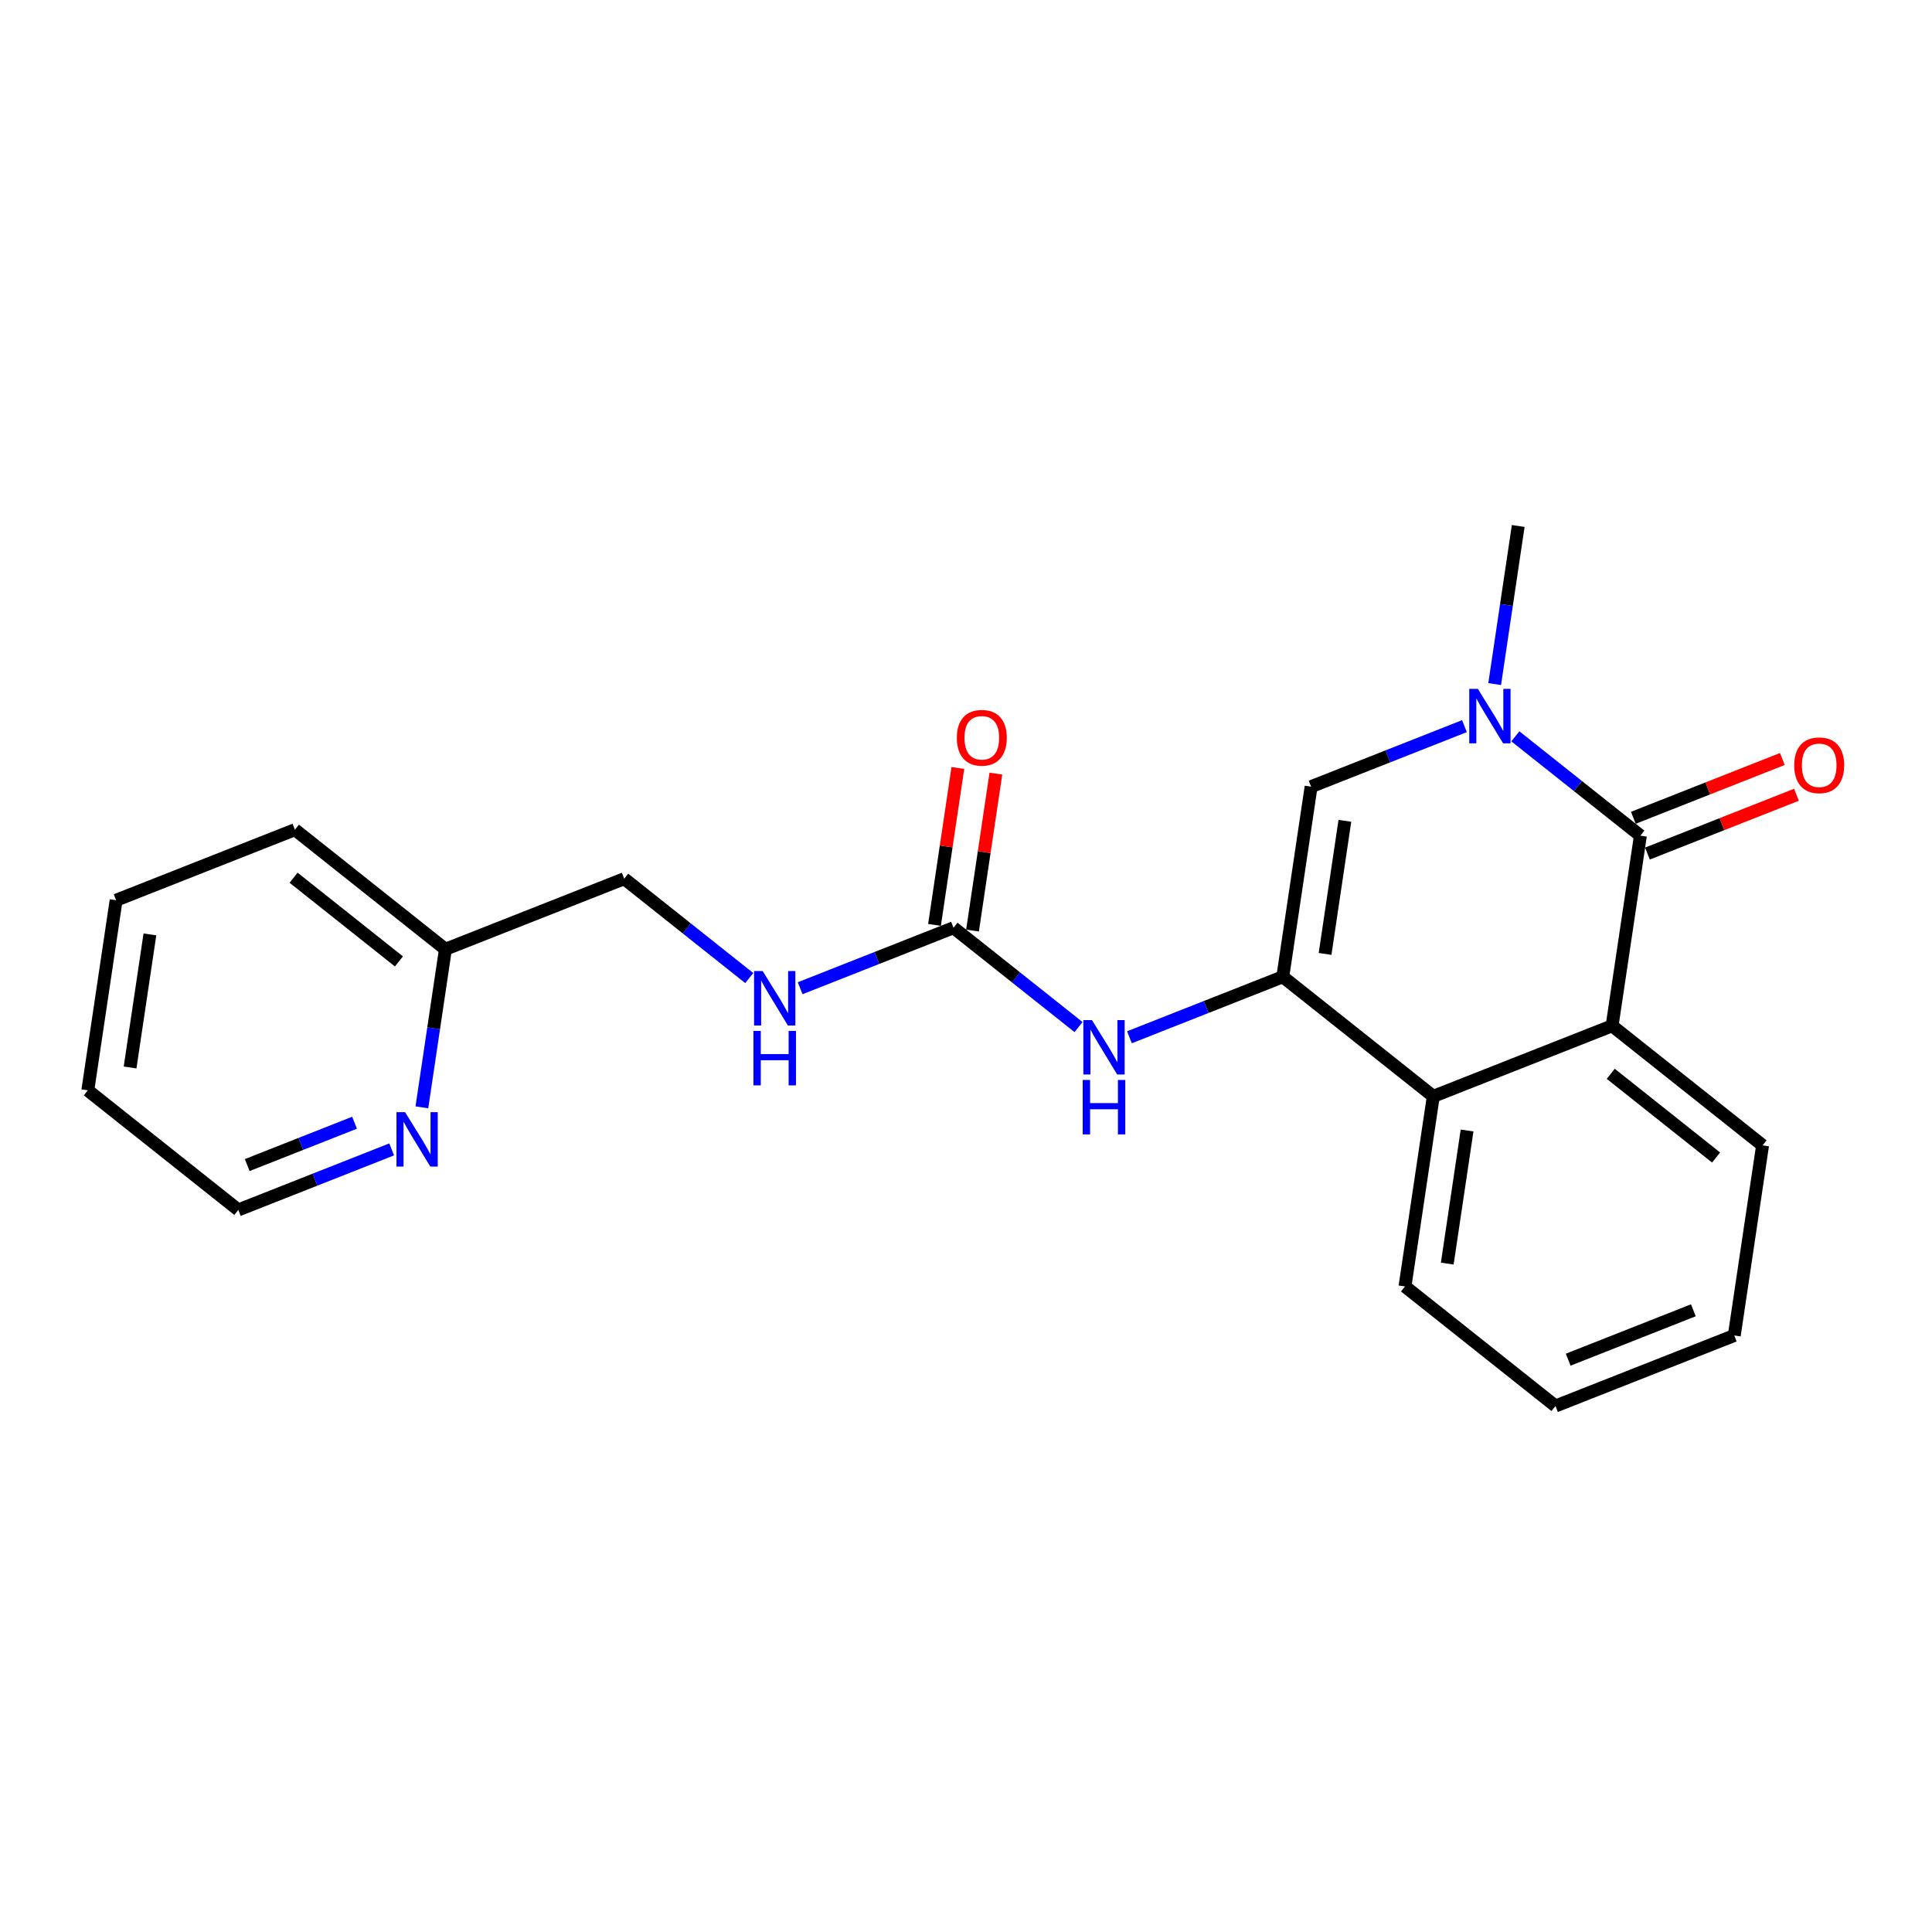 <?xml version='1.0' encoding='iso-8859-1'?>
<svg version='1.1' baseProfile='full'
              xmlns='http://www.w3.org/2000/svg'
                      xmlns:rdkit='http://www.rdkit.org/xml'
                      xmlns:xlink='http://www.w3.org/1999/xlink'
                  xml:space='preserve'
width='300px' height='300px' viewBox='0 0 300 300'>
<!-- END OF HEADER -->
<rect style='opacity:1.0;fill:#FFFFFF;stroke:none' width='300' height='300' x='0' y='0'> </rect>
<rect style='opacity:1.0;fill:#FFFFFF;stroke:none' width='300' height='300' x='0' y='0'> </rect>
<path class='bond-0 atom-0 atom-1' d='M 235.747,81.674 L 233.919,93.948' style='fill:none;fill-rule:evenodd;stroke:#000000;stroke-width:2.0px;stroke-linecap:butt;stroke-linejoin:miter;stroke-opacity:1' />
<path class='bond-0 atom-0 atom-1' d='M 233.919,93.948 L 232.092,106.223' style='fill:none;fill-rule:evenodd;stroke:#0000FF;stroke-width:2.0px;stroke-linecap:butt;stroke-linejoin:miter;stroke-opacity:1' />
<path class='bond-1 atom-1 atom-2' d='M 227.4,112.754 L 215.494,117.452' style='fill:none;fill-rule:evenodd;stroke:#0000FF;stroke-width:2.0px;stroke-linecap:butt;stroke-linejoin:miter;stroke-opacity:1' />
<path class='bond-1 atom-1 atom-2' d='M 215.494,117.452 L 203.588,122.149' style='fill:none;fill-rule:evenodd;stroke:#000000;stroke-width:2.0px;stroke-linecap:butt;stroke-linejoin:miter;stroke-opacity:1' />
<path class='bond-22 atom-21 atom-1' d='M 254.72,129.762 L 245.011,122.049' style='fill:none;fill-rule:evenodd;stroke:#000000;stroke-width:2.0px;stroke-linecap:butt;stroke-linejoin:miter;stroke-opacity:1' />
<path class='bond-22 atom-21 atom-1' d='M 245.011,122.049 L 235.303,114.335' style='fill:none;fill-rule:evenodd;stroke:#0000FF;stroke-width:2.0px;stroke-linecap:butt;stroke-linejoin:miter;stroke-opacity:1' />
<path class='bond-2 atom-2 atom-3' d='M 203.588,122.149 L 199.192,151.671' style='fill:none;fill-rule:evenodd;stroke:#000000;stroke-width:2.0px;stroke-linecap:butt;stroke-linejoin:miter;stroke-opacity:1' />
<path class='bond-2 atom-2 atom-3' d='M 208.832,127.457 L 205.756,148.122' style='fill:none;fill-rule:evenodd;stroke:#000000;stroke-width:2.0px;stroke-linecap:butt;stroke-linejoin:miter;stroke-opacity:1' />
<path class='bond-3 atom-3 atom-4' d='M 199.192,151.671 L 187.286,156.368' style='fill:none;fill-rule:evenodd;stroke:#000000;stroke-width:2.0px;stroke-linecap:butt;stroke-linejoin:miter;stroke-opacity:1' />
<path class='bond-3 atom-3 atom-4' d='M 187.286,156.368 L 175.38,161.066' style='fill:none;fill-rule:evenodd;stroke:#0000FF;stroke-width:2.0px;stroke-linecap:butt;stroke-linejoin:miter;stroke-opacity:1' />
<path class='bond-14 atom-3 atom-15' d='M 199.192,151.671 L 222.561,170.238' style='fill:none;fill-rule:evenodd;stroke:#000000;stroke-width:2.0px;stroke-linecap:butt;stroke-linejoin:miter;stroke-opacity:1' />
<path class='bond-4 atom-4 atom-5' d='M 167.477,159.485 L 157.768,151.771' style='fill:none;fill-rule:evenodd;stroke:#0000FF;stroke-width:2.0px;stroke-linecap:butt;stroke-linejoin:miter;stroke-opacity:1' />
<path class='bond-4 atom-4 atom-5' d='M 157.768,151.771 L 148.06,144.058' style='fill:none;fill-rule:evenodd;stroke:#000000;stroke-width:2.0px;stroke-linecap:butt;stroke-linejoin:miter;stroke-opacity:1' />
<path class='bond-5 atom-5 atom-6' d='M 151.012,144.497 L 152.826,132.312' style='fill:none;fill-rule:evenodd;stroke:#000000;stroke-width:2.0px;stroke-linecap:butt;stroke-linejoin:miter;stroke-opacity:1' />
<path class='bond-5 atom-5 atom-6' d='M 152.826,132.312 L 154.64,120.128' style='fill:none;fill-rule:evenodd;stroke:#FF0000;stroke-width:2.0px;stroke-linecap:butt;stroke-linejoin:miter;stroke-opacity:1' />
<path class='bond-5 atom-5 atom-6' d='M 145.108,143.618 L 146.922,131.433' style='fill:none;fill-rule:evenodd;stroke:#000000;stroke-width:2.0px;stroke-linecap:butt;stroke-linejoin:miter;stroke-opacity:1' />
<path class='bond-5 atom-5 atom-6' d='M 146.922,131.433 L 148.736,119.249' style='fill:none;fill-rule:evenodd;stroke:#FF0000;stroke-width:2.0px;stroke-linecap:butt;stroke-linejoin:miter;stroke-opacity:1' />
<path class='bond-6 atom-5 atom-7' d='M 148.06,144.058 L 136.154,148.755' style='fill:none;fill-rule:evenodd;stroke:#000000;stroke-width:2.0px;stroke-linecap:butt;stroke-linejoin:miter;stroke-opacity:1' />
<path class='bond-6 atom-5 atom-7' d='M 136.154,148.755 L 124.248,153.453' style='fill:none;fill-rule:evenodd;stroke:#0000FF;stroke-width:2.0px;stroke-linecap:butt;stroke-linejoin:miter;stroke-opacity:1' />
<path class='bond-7 atom-7 atom-8' d='M 116.344,151.872 L 106.636,144.159' style='fill:none;fill-rule:evenodd;stroke:#0000FF;stroke-width:2.0px;stroke-linecap:butt;stroke-linejoin:miter;stroke-opacity:1' />
<path class='bond-7 atom-7 atom-8' d='M 106.636,144.159 L 96.928,136.445' style='fill:none;fill-rule:evenodd;stroke:#000000;stroke-width:2.0px;stroke-linecap:butt;stroke-linejoin:miter;stroke-opacity:1' />
<path class='bond-8 atom-8 atom-9' d='M 96.928,136.445 L 69.164,147.399' style='fill:none;fill-rule:evenodd;stroke:#000000;stroke-width:2.0px;stroke-linecap:butt;stroke-linejoin:miter;stroke-opacity:1' />
<path class='bond-9 atom-9 atom-10' d='M 69.164,147.399 L 45.795,128.832' style='fill:none;fill-rule:evenodd;stroke:#000000;stroke-width:2.0px;stroke-linecap:butt;stroke-linejoin:miter;stroke-opacity:1' />
<path class='bond-9 atom-9 atom-10' d='M 61.945,149.288 L 45.587,136.291' style='fill:none;fill-rule:evenodd;stroke:#000000;stroke-width:2.0px;stroke-linecap:butt;stroke-linejoin:miter;stroke-opacity:1' />
<path class='bond-23 atom-14 atom-9' d='M 65.509,171.948 L 67.336,159.674' style='fill:none;fill-rule:evenodd;stroke:#0000FF;stroke-width:2.0px;stroke-linecap:butt;stroke-linejoin:miter;stroke-opacity:1' />
<path class='bond-23 atom-14 atom-9' d='M 67.336,159.674 L 69.164,147.399' style='fill:none;fill-rule:evenodd;stroke:#000000;stroke-width:2.0px;stroke-linecap:butt;stroke-linejoin:miter;stroke-opacity:1' />
<path class='bond-10 atom-10 atom-11' d='M 45.795,128.832 L 18.032,139.786' style='fill:none;fill-rule:evenodd;stroke:#000000;stroke-width:2.0px;stroke-linecap:butt;stroke-linejoin:miter;stroke-opacity:1' />
<path class='bond-11 atom-11 atom-12' d='M 18.032,139.786 L 13.636,169.308' style='fill:none;fill-rule:evenodd;stroke:#000000;stroke-width:2.0px;stroke-linecap:butt;stroke-linejoin:miter;stroke-opacity:1' />
<path class='bond-11 atom-11 atom-12' d='M 23.277,145.094 L 20.2,165.758' style='fill:none;fill-rule:evenodd;stroke:#000000;stroke-width:2.0px;stroke-linecap:butt;stroke-linejoin:miter;stroke-opacity:1' />
<path class='bond-12 atom-12 atom-13' d='M 13.636,169.308 L 37.005,187.875' style='fill:none;fill-rule:evenodd;stroke:#000000;stroke-width:2.0px;stroke-linecap:butt;stroke-linejoin:miter;stroke-opacity:1' />
<path class='bond-13 atom-13 atom-14' d='M 37.005,187.875 L 48.911,183.177' style='fill:none;fill-rule:evenodd;stroke:#000000;stroke-width:2.0px;stroke-linecap:butt;stroke-linejoin:miter;stroke-opacity:1' />
<path class='bond-13 atom-13 atom-14' d='M 48.911,183.177 L 60.817,178.48' style='fill:none;fill-rule:evenodd;stroke:#0000FF;stroke-width:2.0px;stroke-linecap:butt;stroke-linejoin:miter;stroke-opacity:1' />
<path class='bond-13 atom-13 atom-14' d='M 38.386,180.913 L 46.72,177.624' style='fill:none;fill-rule:evenodd;stroke:#000000;stroke-width:2.0px;stroke-linecap:butt;stroke-linejoin:miter;stroke-opacity:1' />
<path class='bond-13 atom-13 atom-14' d='M 46.72,177.624 L 55.054,174.336' style='fill:none;fill-rule:evenodd;stroke:#0000FF;stroke-width:2.0px;stroke-linecap:butt;stroke-linejoin:miter;stroke-opacity:1' />
<path class='bond-15 atom-15 atom-16' d='M 222.561,170.238 L 218.165,199.759' style='fill:none;fill-rule:evenodd;stroke:#000000;stroke-width:2.0px;stroke-linecap:butt;stroke-linejoin:miter;stroke-opacity:1' />
<path class='bond-15 atom-15 atom-16' d='M 227.806,175.545 L 224.729,196.21' style='fill:none;fill-rule:evenodd;stroke:#000000;stroke-width:2.0px;stroke-linecap:butt;stroke-linejoin:miter;stroke-opacity:1' />
<path class='bond-24 atom-20 atom-15' d='M 250.325,159.284 L 222.561,170.238' style='fill:none;fill-rule:evenodd;stroke:#000000;stroke-width:2.0px;stroke-linecap:butt;stroke-linejoin:miter;stroke-opacity:1' />
<path class='bond-16 atom-16 atom-17' d='M 218.165,199.759 L 241.534,218.326' style='fill:none;fill-rule:evenodd;stroke:#000000;stroke-width:2.0px;stroke-linecap:butt;stroke-linejoin:miter;stroke-opacity:1' />
<path class='bond-17 atom-17 atom-18' d='M 241.534,218.326 L 269.298,207.372' style='fill:none;fill-rule:evenodd;stroke:#000000;stroke-width:2.0px;stroke-linecap:butt;stroke-linejoin:miter;stroke-opacity:1' />
<path class='bond-17 atom-17 atom-18' d='M 243.508,211.13 L 262.942,203.462' style='fill:none;fill-rule:evenodd;stroke:#000000;stroke-width:2.0px;stroke-linecap:butt;stroke-linejoin:miter;stroke-opacity:1' />
<path class='bond-18 atom-18 atom-19' d='M 269.298,207.372 L 273.693,177.851' style='fill:none;fill-rule:evenodd;stroke:#000000;stroke-width:2.0px;stroke-linecap:butt;stroke-linejoin:miter;stroke-opacity:1' />
<path class='bond-19 atom-19 atom-20' d='M 273.693,177.851 L 250.325,159.284' style='fill:none;fill-rule:evenodd;stroke:#000000;stroke-width:2.0px;stroke-linecap:butt;stroke-linejoin:miter;stroke-opacity:1' />
<path class='bond-19 atom-19 atom-20' d='M 266.474,179.739 L 250.116,166.742' style='fill:none;fill-rule:evenodd;stroke:#000000;stroke-width:2.0px;stroke-linecap:butt;stroke-linejoin:miter;stroke-opacity:1' />
<path class='bond-20 atom-20 atom-21' d='M 250.325,159.284 L 254.72,129.762' style='fill:none;fill-rule:evenodd;stroke:#000000;stroke-width:2.0px;stroke-linecap:butt;stroke-linejoin:miter;stroke-opacity:1' />
<path class='bond-21 atom-21 atom-22' d='M 255.815,132.539 L 267.384,127.974' style='fill:none;fill-rule:evenodd;stroke:#000000;stroke-width:2.0px;stroke-linecap:butt;stroke-linejoin:miter;stroke-opacity:1' />
<path class='bond-21 atom-21 atom-22' d='M 267.384,127.974 L 278.953,123.41' style='fill:none;fill-rule:evenodd;stroke:#FF0000;stroke-width:2.0px;stroke-linecap:butt;stroke-linejoin:miter;stroke-opacity:1' />
<path class='bond-21 atom-21 atom-22' d='M 253.624,126.986 L 265.193,122.421' style='fill:none;fill-rule:evenodd;stroke:#000000;stroke-width:2.0px;stroke-linecap:butt;stroke-linejoin:miter;stroke-opacity:1' />
<path class='bond-21 atom-21 atom-22' d='M 265.193,122.421 L 276.762,117.857' style='fill:none;fill-rule:evenodd;stroke:#FF0000;stroke-width:2.0px;stroke-linecap:butt;stroke-linejoin:miter;stroke-opacity:1' />
<path  class='atom-1' d='M 229.483 106.969
L 232.253 111.446
Q 232.527 111.888, 232.969 112.688
Q 233.411 113.487, 233.435 113.535
L 233.435 106.969
L 234.557 106.969
L 234.557 115.422
L 233.399 115.422
L 230.426 110.527
Q 230.08 109.954, 229.71 109.297
Q 229.352 108.64, 229.244 108.437
L 229.244 115.422
L 228.146 115.422
L 228.146 106.969
L 229.483 106.969
' fill='#0000FF'/>
<path  class='atom-4' d='M 169.56 158.399
L 172.33 162.876
Q 172.604 163.317, 173.046 164.117
Q 173.488 164.917, 173.512 164.965
L 173.512 158.399
L 174.634 158.399
L 174.634 166.851
L 173.476 166.851
L 170.503 161.956
Q 170.157 161.383, 169.787 160.727
Q 169.429 160.07, 169.321 159.867
L 169.321 166.851
L 168.223 166.851
L 168.223 158.399
L 169.56 158.399
' fill='#0000FF'/>
<path  class='atom-4' d='M 168.121 167.696
L 169.268 167.696
L 169.268 171.29
L 173.589 171.29
L 173.589 167.696
L 174.735 167.696
L 174.735 176.149
L 173.589 176.149
L 173.589 172.245
L 169.268 172.245
L 169.268 176.149
L 168.121 176.149
L 168.121 167.696
' fill='#0000FF'/>
<path  class='atom-6' d='M 148.575 114.56
Q 148.575 112.531, 149.578 111.397
Q 150.581 110.263, 152.455 110.263
Q 154.33 110.263, 155.332 111.397
Q 156.335 112.531, 156.335 114.56
Q 156.335 116.614, 155.321 117.784
Q 154.306 118.942, 152.455 118.942
Q 150.593 118.942, 149.578 117.784
Q 148.575 116.626, 148.575 114.56
M 152.455 117.987
Q 153.745 117.987, 154.437 117.127
Q 155.141 116.256, 155.141 114.56
Q 155.141 112.901, 154.437 112.065
Q 153.745 111.218, 152.455 111.218
Q 151.166 111.218, 150.461 112.053
Q 149.769 112.889, 149.769 114.56
Q 149.769 116.268, 150.461 117.127
Q 151.166 117.987, 152.455 117.987
' fill='#FF0000'/>
<path  class='atom-7' d='M 118.428 150.786
L 121.198 155.263
Q 121.472 155.704, 121.914 156.504
Q 122.356 157.304, 122.379 157.352
L 122.379 150.786
L 123.502 150.786
L 123.502 159.238
L 122.344 159.238
L 119.371 154.343
Q 119.025 153.77, 118.655 153.114
Q 118.296 152.457, 118.189 152.254
L 118.189 159.238
L 117.091 159.238
L 117.091 150.786
L 118.428 150.786
' fill='#0000FF'/>
<path  class='atom-7' d='M 116.989 160.084
L 118.135 160.084
L 118.135 163.677
L 122.457 163.677
L 122.457 160.084
L 123.603 160.084
L 123.603 168.536
L 122.457 168.536
L 122.457 164.632
L 118.135 164.632
L 118.135 168.536
L 116.989 168.536
L 116.989 160.084
' fill='#0000FF'/>
<path  class='atom-14' d='M 62.9 172.694
L 65.67 177.171
Q 65.945 177.613, 66.386 178.413
Q 66.828 179.213, 66.852 179.26
L 66.852 172.694
L 67.974 172.694
L 67.974 181.147
L 66.816 181.147
L 63.843 176.252
Q 63.497 175.679, 63.127 175.022
Q 62.769 174.366, 62.661 174.163
L 62.661 181.147
L 61.563 181.147
L 61.563 172.694
L 62.9 172.694
' fill='#0000FF'/>
<path  class='atom-22' d='M 278.604 118.832
Q 278.604 116.802, 279.606 115.668
Q 280.609 114.534, 282.484 114.534
Q 284.358 114.534, 285.361 115.668
Q 286.364 116.802, 286.364 118.832
Q 286.364 120.885, 285.349 122.055
Q 284.334 123.213, 282.484 123.213
Q 280.621 123.213, 279.606 122.055
Q 278.604 120.897, 278.604 118.832
M 282.484 122.258
Q 283.773 122.258, 284.465 121.399
Q 285.17 120.527, 285.17 118.832
Q 285.17 117.173, 284.465 116.337
Q 283.773 115.489, 282.484 115.489
Q 281.194 115.489, 280.49 116.325
Q 279.797 117.161, 279.797 118.832
Q 279.797 120.539, 280.49 121.399
Q 281.194 122.258, 282.484 122.258
' fill='#FF0000'/>
</svg>
